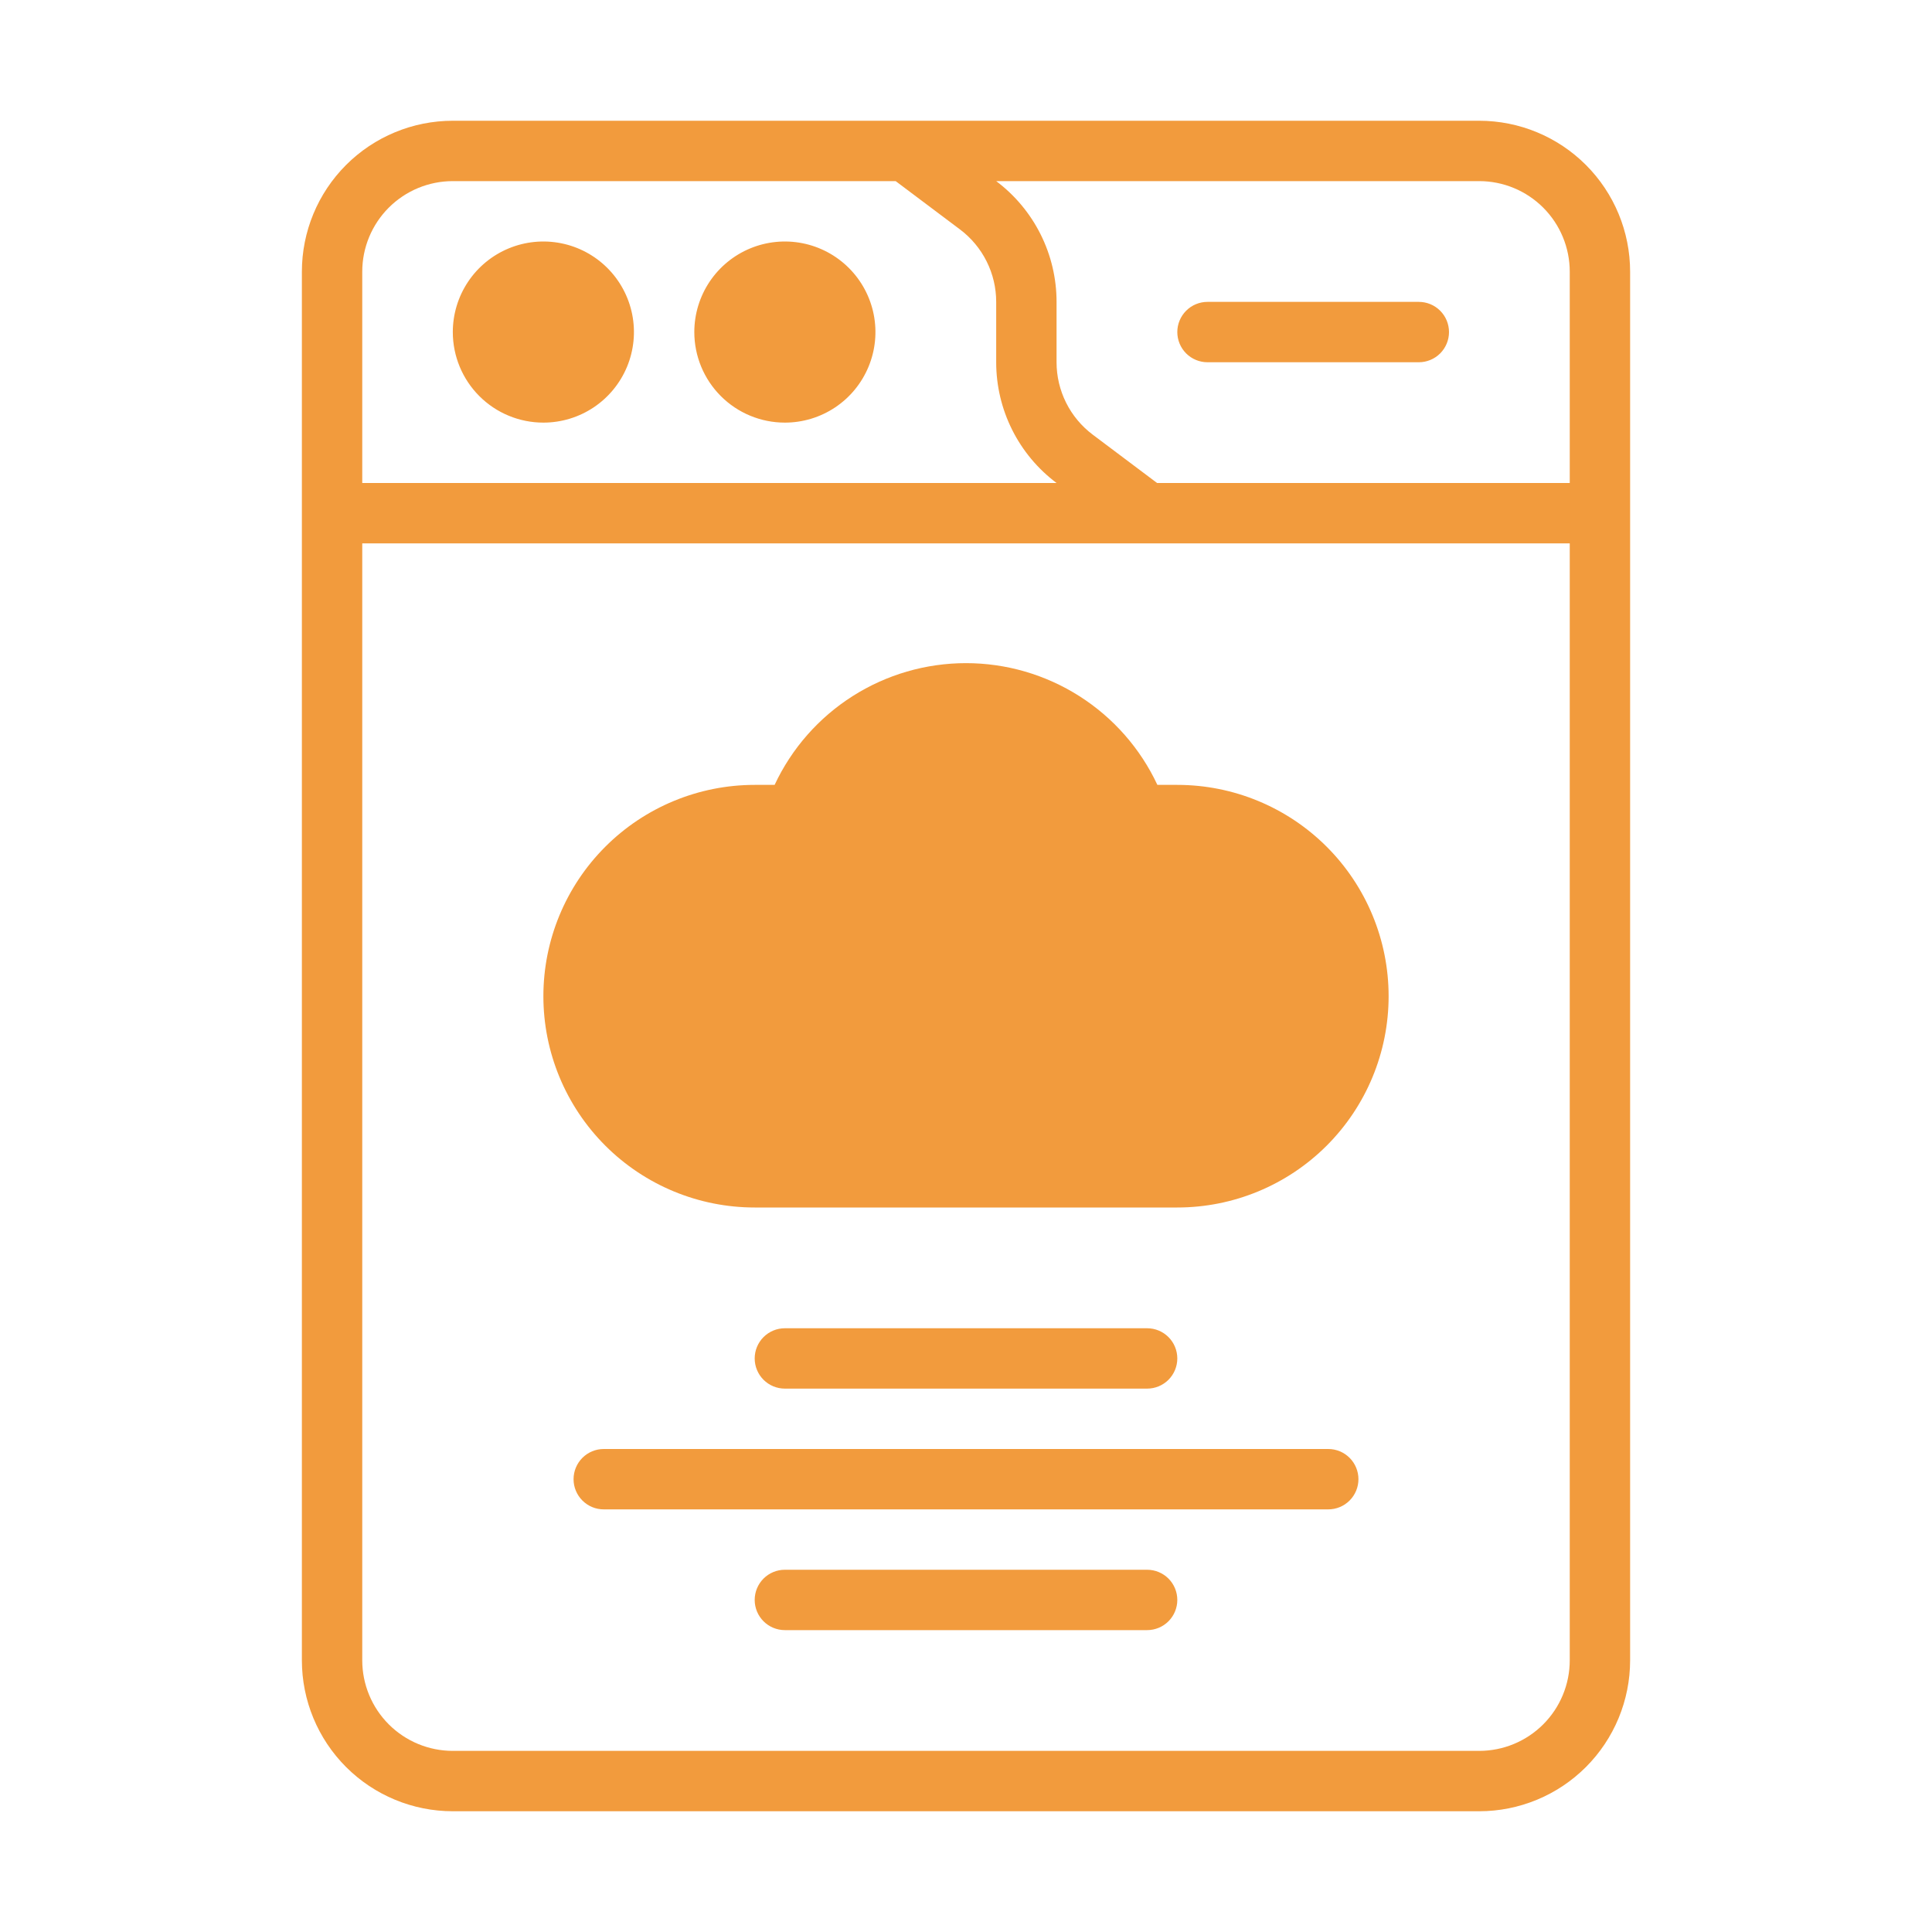 <svg width="150" height="150" viewBox="0 0 150 150" fill="none" xmlns="http://www.w3.org/2000/svg">
<path d="M114.844 9.375H35.156C32.048 9.375 29.067 10.61 26.87 12.807C24.672 15.005 23.438 17.986 23.438 21.094V128.906C23.438 132.014 24.672 134.995 26.87 137.193C29.067 139.39 32.048 140.625 35.156 140.625H114.844C117.952 140.625 120.932 139.39 123.13 137.193C125.328 134.995 126.562 132.014 126.562 128.906V21.094C126.562 17.986 125.328 15.005 123.13 12.807C120.932 10.61 117.952 9.375 114.844 9.375ZM114.844 14.062C116.709 14.062 118.497 14.803 119.816 16.122C121.134 17.441 121.875 19.229 121.875 21.094V37.5H89.836L84.844 33.75C83.971 33.095 83.262 32.246 82.774 31.27C82.285 30.293 82.031 29.217 82.031 28.125V23.438C82.031 21.618 81.608 19.824 80.794 18.197C79.981 16.57 78.799 15.154 77.344 14.062H114.844ZM35.156 14.062H69.539L74.531 17.812C75.404 18.467 76.113 19.317 76.601 20.293C77.09 21.269 77.344 22.346 77.344 23.438V28.125C77.344 29.944 77.767 31.739 78.581 33.366C79.394 34.993 80.576 36.408 82.031 37.5H28.125V21.094C28.125 19.229 28.866 17.441 30.184 16.122C31.503 14.803 33.291 14.062 35.156 14.062ZM114.844 135.938H35.156C33.291 135.938 31.503 135.197 30.184 133.878C28.866 132.559 28.125 130.771 28.125 128.906V42.188H121.875V128.906C121.875 130.771 121.134 132.559 119.816 133.878C118.497 135.197 116.709 135.938 114.844 135.938ZM91.406 60.938C90.891 60.938 90.375 60.938 89.859 60.938C88.537 58.112 86.437 55.723 83.805 54.049C81.174 52.375 78.119 51.486 75 51.486C71.881 51.486 68.826 52.375 66.195 54.049C63.563 55.723 61.463 58.112 60.141 60.938C59.625 60.938 59.109 60.938 58.594 60.938C54.242 60.938 50.069 62.666 46.993 65.743C43.916 68.82 42.188 72.993 42.188 77.344C42.188 81.695 43.916 85.868 46.993 88.945C50.069 92.022 54.242 93.75 58.594 93.75H91.406C95.757 93.75 99.93 92.022 103.007 88.945C106.084 85.868 107.812 81.695 107.812 77.344C107.812 72.993 106.084 68.82 103.007 65.743C99.93 62.666 95.757 60.938 91.406 60.938ZM60.938 107.812C60.316 107.812 59.72 107.566 59.28 107.126C58.841 106.686 58.594 106.09 58.594 105.469C58.594 104.847 58.841 104.251 59.28 103.811C59.72 103.372 60.316 103.125 60.938 103.125H89.062C89.684 103.125 90.28 103.372 90.72 103.811C91.159 104.251 91.406 104.847 91.406 105.469C91.406 106.09 91.159 106.686 90.72 107.126C90.28 107.566 89.684 107.812 89.062 107.812H60.938ZM105.469 114.844C105.469 115.465 105.222 116.061 104.782 116.501C104.343 116.941 103.747 117.188 103.125 117.188H46.875C46.253 117.188 45.657 116.941 45.218 116.501C44.778 116.061 44.531 115.465 44.531 114.844C44.531 114.222 44.778 113.626 45.218 113.186C45.657 112.747 46.253 112.5 46.875 112.5H103.125C103.747 112.5 104.343 112.747 104.782 113.186C105.222 113.626 105.469 114.222 105.469 114.844ZM91.406 124.219C91.406 124.84 91.159 125.436 90.72 125.876C90.28 126.316 89.684 126.562 89.062 126.562H60.938C60.316 126.562 59.72 126.316 59.28 125.876C58.841 125.436 58.594 124.84 58.594 124.219C58.594 123.597 58.841 123.001 59.28 122.561C59.72 122.122 60.316 121.875 60.938 121.875H89.062C89.684 121.875 90.28 122.122 90.72 122.561C91.159 123.001 91.406 123.597 91.406 124.219ZM42.188 32.812C43.578 32.812 44.938 32.4 46.094 31.628C47.25 30.855 48.151 29.757 48.684 28.472C49.216 27.187 49.355 25.773 49.084 24.41C48.812 23.046 48.143 21.793 47.159 20.809C46.176 19.826 44.923 19.156 43.559 18.885C42.195 18.614 40.782 18.753 39.497 19.285C38.212 19.817 37.114 20.719 36.341 21.875C35.569 23.031 35.156 24.391 35.156 25.781C35.156 27.646 35.897 29.434 37.216 30.753C38.534 32.072 40.323 32.812 42.188 32.812ZM60.938 32.812C62.328 32.812 63.688 32.4 64.844 31.628C66 30.855 66.901 29.757 67.433 28.472C67.966 27.187 68.105 25.773 67.834 24.41C67.562 23.046 66.893 21.793 65.909 20.809C64.926 19.826 63.673 19.156 62.309 18.885C60.945 18.614 59.532 18.753 58.247 19.285C56.962 19.817 55.864 20.719 55.091 21.875C54.319 23.031 53.906 24.391 53.906 25.781C53.906 27.646 54.647 29.434 55.966 30.753C57.284 32.072 59.073 32.812 60.938 32.812ZM91.406 25.781C91.406 25.16 91.653 24.564 92.093 24.124C92.532 23.684 93.128 23.438 93.75 23.438H110.156C110.778 23.438 111.374 23.684 111.814 24.124C112.253 24.564 112.5 25.16 112.5 25.781C112.5 26.403 112.253 26.999 111.814 27.439C111.374 27.878 110.778 28.125 110.156 28.125H93.75C93.128 28.125 92.532 27.878 92.093 27.439C91.653 26.999 91.406 26.403 91.406 25.781Z" fill="#F29B3D"/>
</svg>
